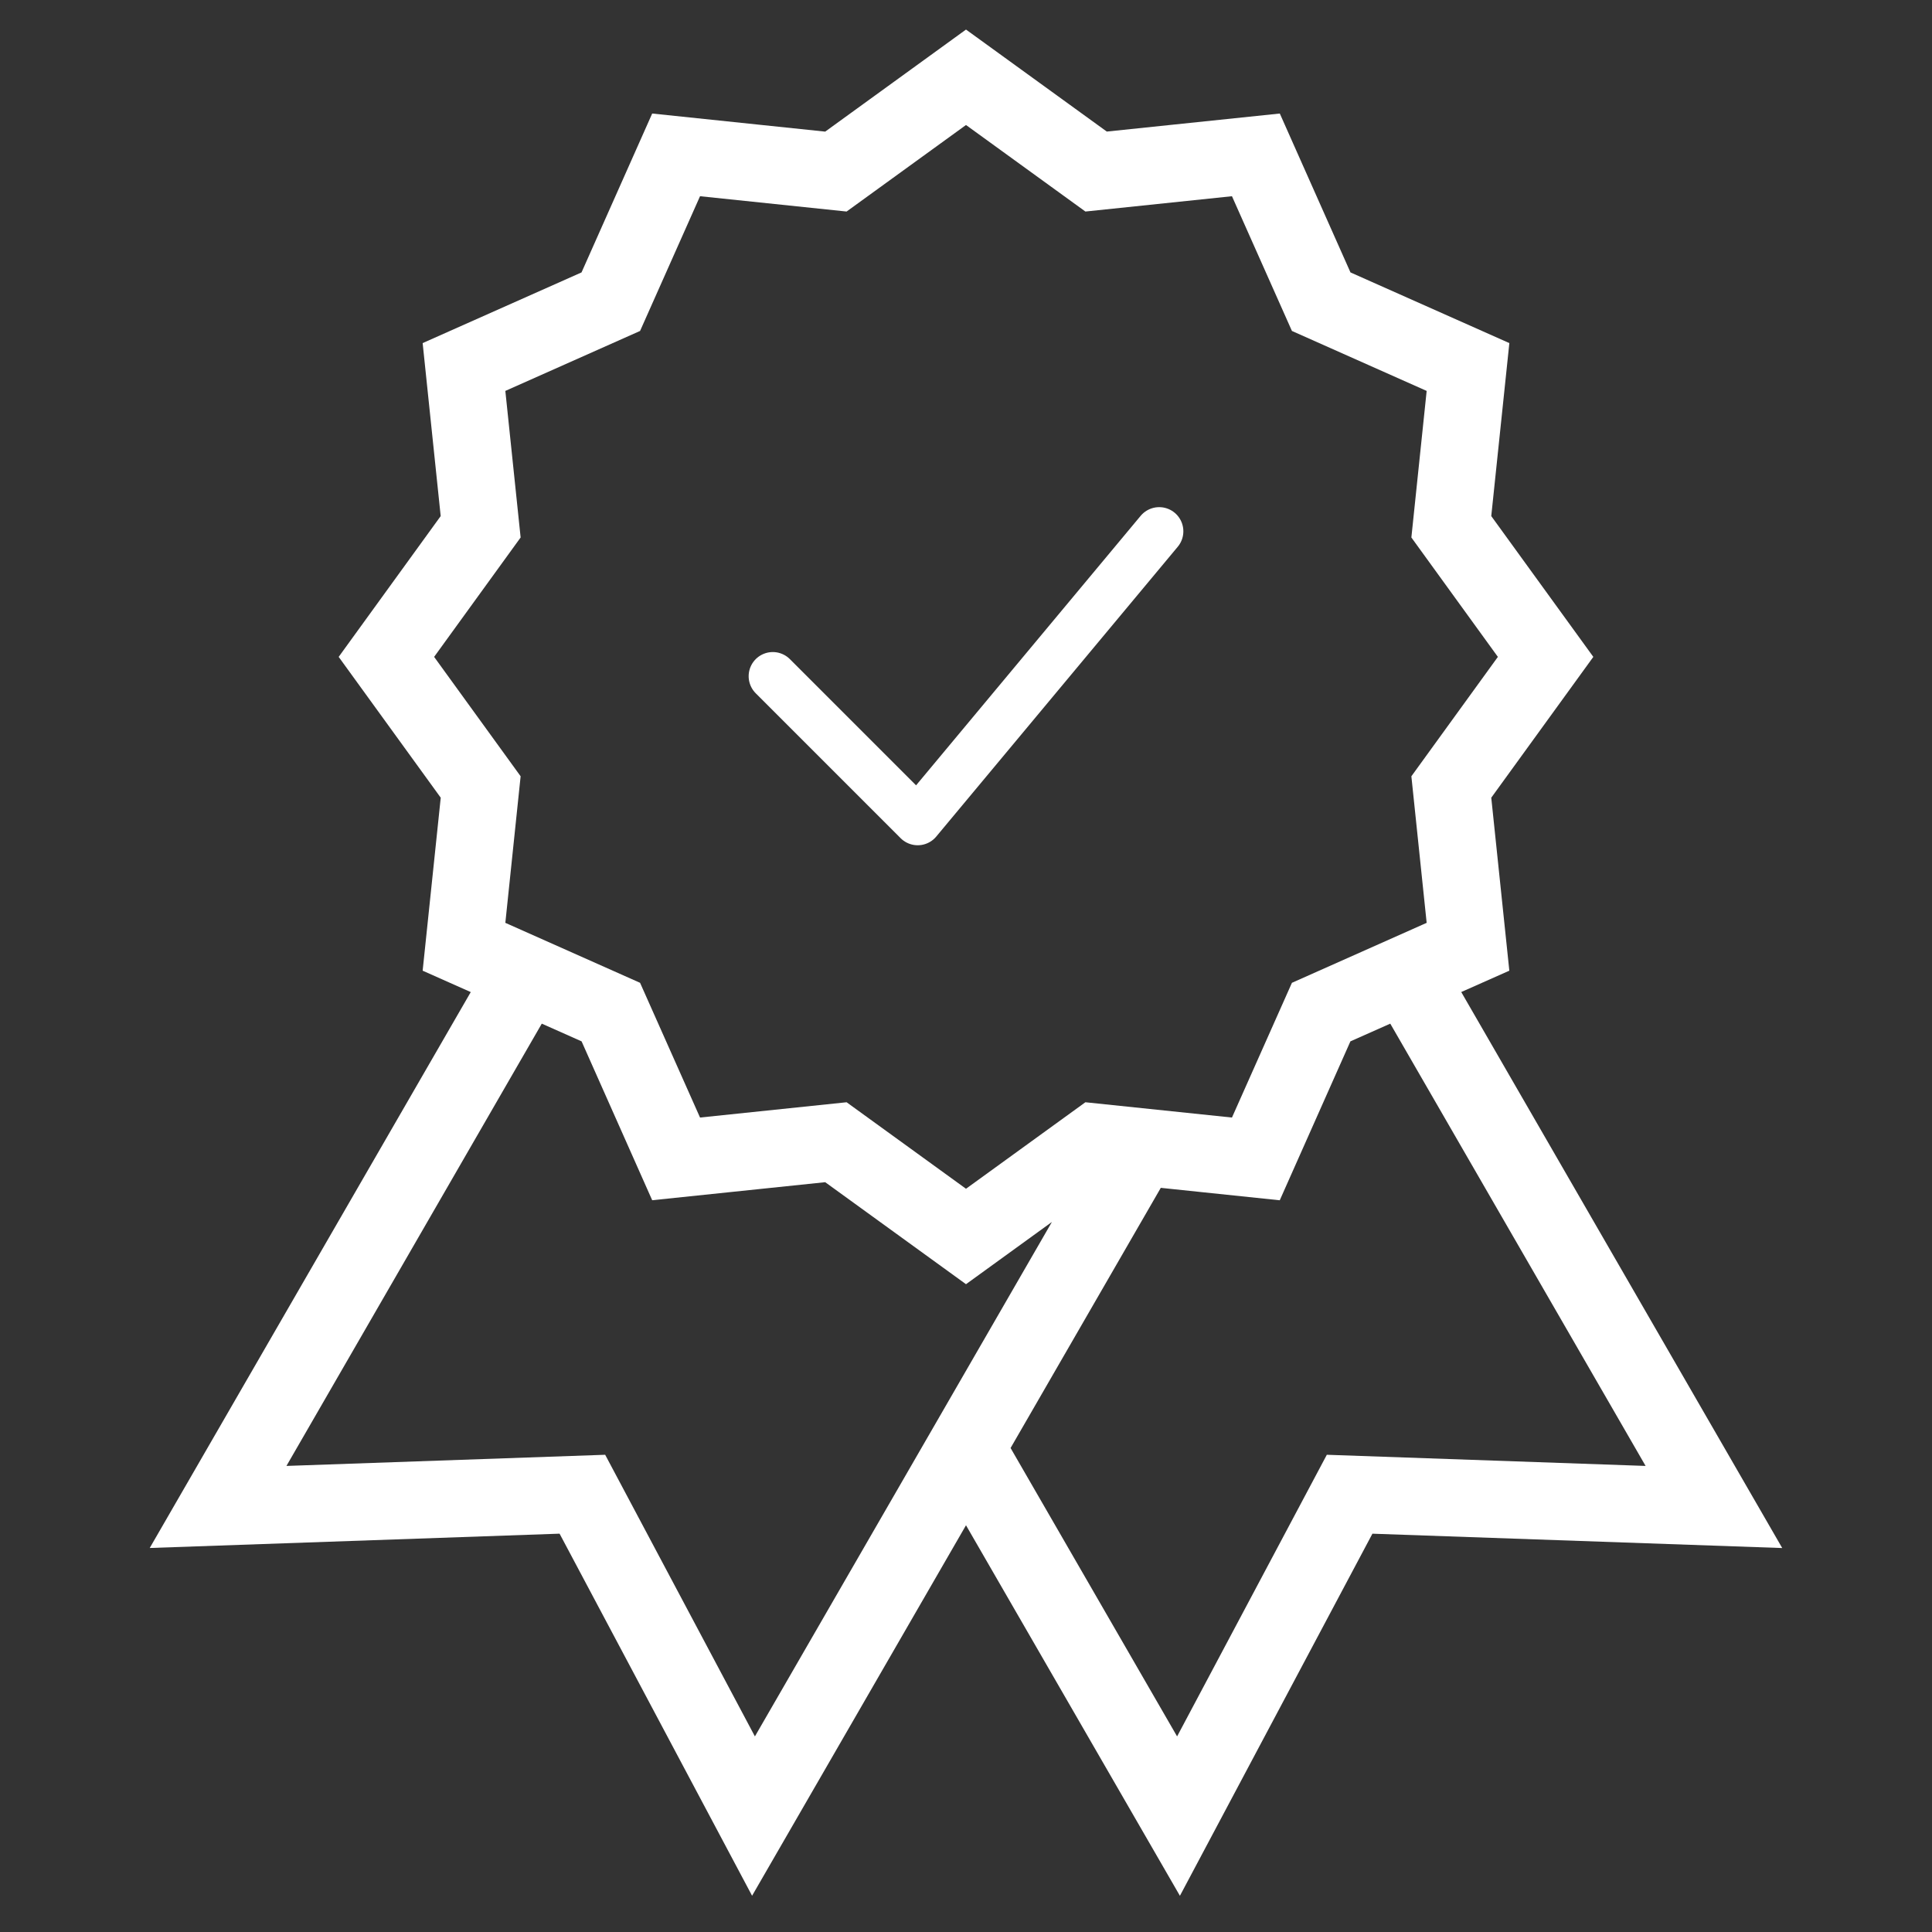 <svg width="80" height="80" viewBox="0 0 80 80" fill="none" xmlns="http://www.w3.org/2000/svg">
<rect x="0" y="0" width="80" height="80" fill="#333333" stroke="none"/>
<path d="M23.171 63.506L31.142 78.499L40 63.158L48.858 78.501L56.829 63.507L73.798 64.101L60.507 41.078L62.498 40.194L61.75 33.031L65.976 27.2L61.75 21.37L62.499 14.207L55.92 11.28L52.994 4.701L45.83 5.448L40 1.224L34.17 5.45L27.006 4.701L24.08 11.28L17.501 14.207L18.248 21.37L14.024 27.2L18.25 33.031L17.501 40.194L19.493 41.08L6.2 64.099L23.171 63.506ZM57.568 42.387L68.141 60.701L54.941 60.239L48.741 71.901L41.846 59.959L48.066 49.186L49.594 49.346L52.992 49.701L55.918 43.12L57.568 42.387ZM20.925 38.213L21.558 32.144L17.976 27.2L21.558 22.256L20.925 16.187L26.504 13.704L28.987 8.125L35.056 8.759L40 5.176L44.944 8.759L51.013 8.125L53.496 13.704L59.075 16.187L58.442 22.256L62.024 27.2L58.442 32.144L59.075 38.213L58.899 38.291L53.496 40.696L51.013 46.275L44.944 45.642L40 49.224L35.056 45.642L28.987 46.275L26.504 40.696L21.101 38.291L20.925 38.213ZM27.006 49.699L34.17 48.952L40 53.176L43.557 50.599L38.154 59.959L31.259 71.901L25.059 60.239L11.861 60.701L22.434 42.387L24.082 43.12L27.006 49.699Z" fill="white"/>
<path d="M32 28L38 34L48 22" stroke="white" stroke-width="2" stroke-linecap="round" stroke-linejoin="round"/>
</svg>
